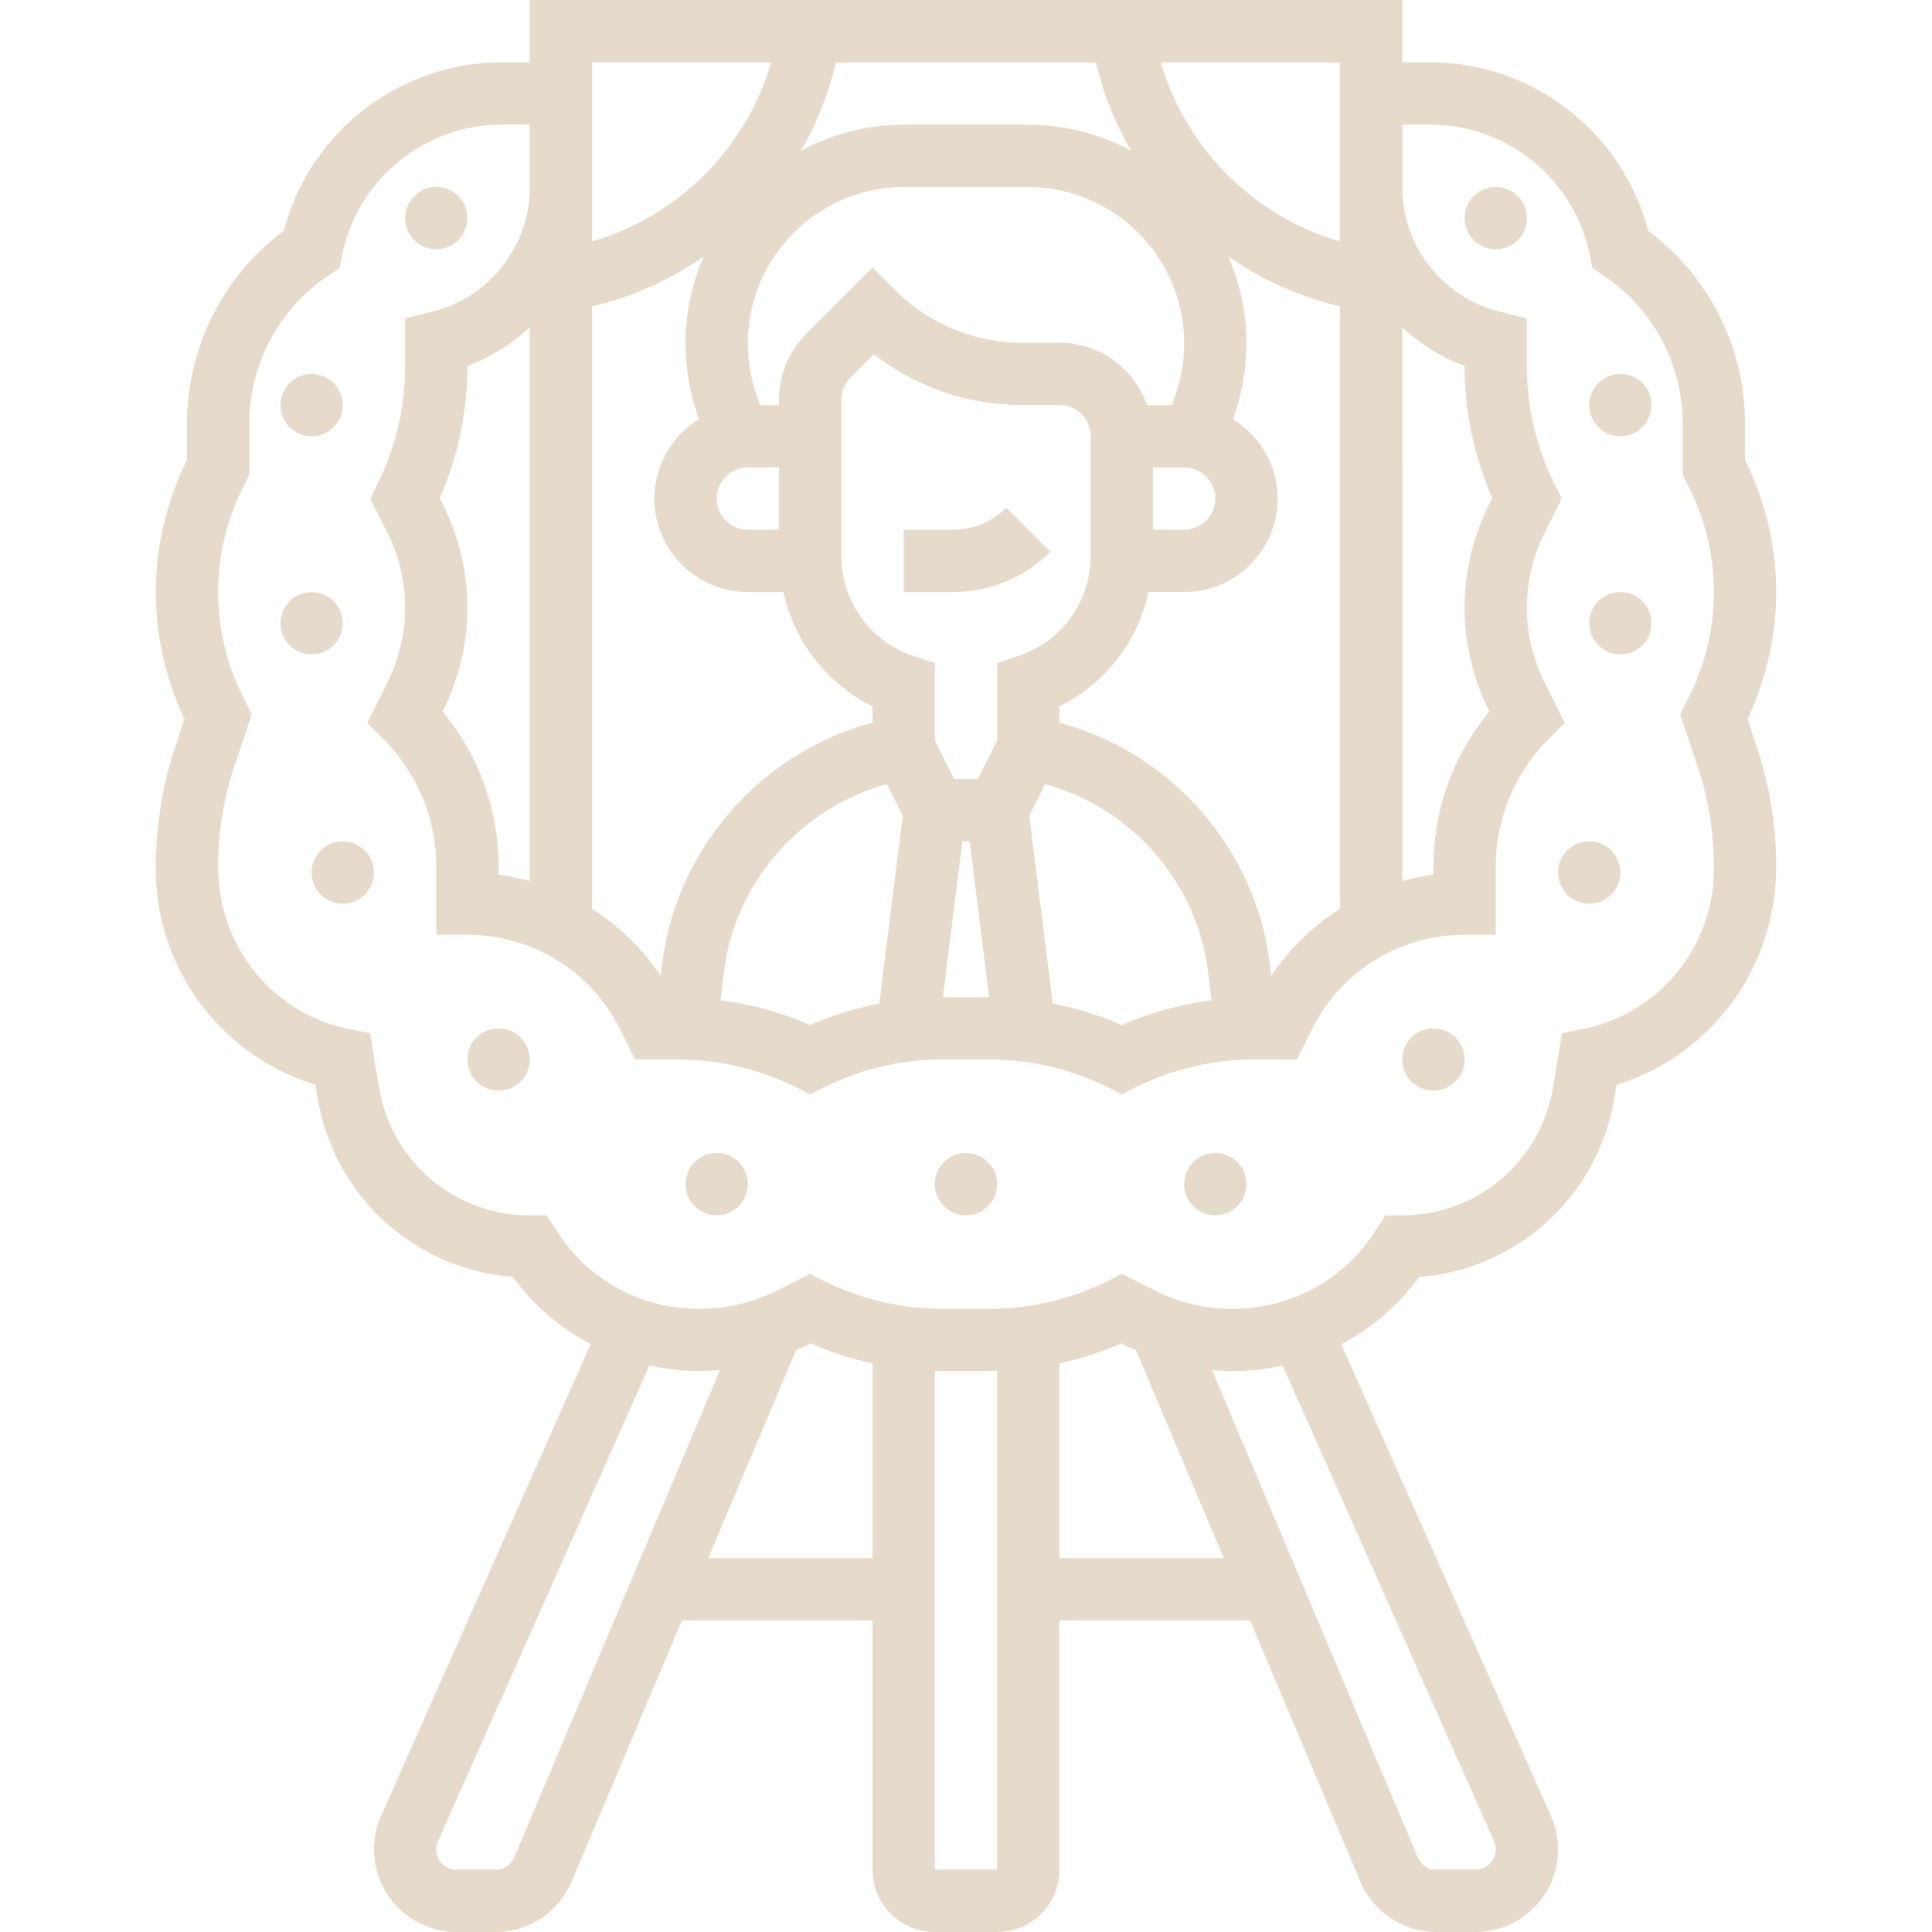<svg xmlns="http://www.w3.org/2000/svg" version="1.1" xmlns:xlink="http://www.w3.org/1999/xlink" width="512" height="512" x="0" y="0" viewBox="0 0 512 512" style="enable-background:new 0 0 512 512" xml:space="preserve" class=""><g><circle cx="115.613" cy="57.806" r="8.258" fill="#e6dbcb" opacity="1" data-original="#000000" class=""></circle><circle cx="82.581" cy="107.355" r="8.258" fill="#e6dbcb" opacity="1" data-original="#000000" class=""></circle><circle cx="82.581" cy="165.161" r="8.258" fill="#e6dbcb" opacity="1" data-original="#000000" class=""></circle><circle cx="90.839" cy="231.226" r="8.258" fill="#e6dbcb" opacity="1" data-original="#000000" class=""></circle><circle cx="132.129" cy="280.774" r="8.258" fill="#e6dbcb" opacity="1" data-original="#000000" class=""></circle><circle cx="189.935" cy="313.806" r="8.258" fill="#e6dbcb" opacity="1" data-original="#000000" class=""></circle><path d="M463.104 190.547a78.612 78.612 0 0 0 7.606-33.643 78.619 78.619 0 0 0-8.258-34.981v-9.571c0-20.282-9.546-39.185-25.691-51.217-6.78-26.046-30.522-44.618-57.707-44.618h-7.441V0H140.387v16.516h-7.441c-27.186 0-50.927 18.572-57.707 44.618-16.145 12.032-25.691 30.935-25.691 51.217v9.571a78.625 78.625 0 0 0-8.258 34.981 78.609 78.609 0 0 0 7.606 33.643l-2.428 7.3c-3.444 10.281-5.178 20.984-5.178 32.562 0 26.368 17.474 49.499 42.29 57.047l.586 3.493c4.352 26.112 25.749 45.452 51.745 47.459 5.492 7.54 12.569 13.551 20.637 17.804l-55.56 125.019a21.69 21.69 0 0 0-1.891 8.886c0 12.065 9.819 21.884 21.884 21.884h10.356a21.831 21.831 0 0 0 20.166-13.386l29.217-69.194h50.506v66.065c0 9.109 7.407 16.516 16.516 16.516h16.516c9.109 0 16.516-7.408 16.516-16.516V429.42h50.506l29.209 69.186a21.84 21.84 0 0 0 20.174 13.395h10.356c12.065 0 21.884-9.819 21.884-21.884 0-3.08-.636-6.07-1.891-8.886L355.46 356.245c8.027-4.261 15.121-10.281 20.62-17.837 25.988-2.007 47.393-21.339 51.745-47.459l.586-3.493c24.824-7.556 42.298-30.737 42.298-57.773 0-10.843-1.734-21.554-5.17-31.827zm-67.634-58.534-.933 1.858c-4.187 8.382-6.408 17.78-6.408 27.161s2.221 18.779 6.408 27.161l.182.372c-9.612 11.578-14.848 26.005-14.848 41.249v1.957c-2.816.372-5.558.983-8.258 1.726V86.759c4.748 4.344 10.265 7.911 16.516 10.215v.173c0 11.95 2.527 23.924 7.341 34.866zm-278.197 56.552.182-.372c4.195-8.382 6.417-17.78 6.417-27.161s-2.221-18.779-6.408-27.161l-.933-1.858c4.814-10.942 7.341-22.916 7.341-34.866v-.173c6.251-2.304 11.768-5.871 16.516-10.215v146.738c-2.7-.743-5.442-1.354-8.258-1.726v-1.957c-.001-15.245-5.237-29.672-14.857-41.249zm39.63-107.396c10.76-2.486 20.744-7.044 29.572-13.172a57.618 57.618 0 0 0-4.798 23.023c0 6.243.999 12.412 2.973 18.341l.578 1.751c-7.052 4.369-11.809 12.123-11.809 21.017 0 13.659 11.115 24.774 24.774 24.774h9.406c2.89 13.097 11.479 24.303 23.626 30.291v4.344c-29.415 7.829-51.894 33.14-55.717 63.736l-.413 3.328c-4.831-7.234-11.049-13.196-18.193-17.73l.001-159.703zm148.645 42.702h8.258c4.55 0 8.258 3.708 8.258 8.258s-3.708 8.258-8.258 8.258h-8.258zm6.128-19.729-1.065 3.212h-6.582c-3.419-9.588-12.503-16.516-23.255-16.516h-9.67c-12.858 0-24.948-5.004-34.04-14.097l-5.838-5.838-17.516 17.516c-4.682 4.674-7.259 10.901-7.259 17.524v1.412h-5.062l-1.074-3.212a41.655 41.655 0 0 1-2.122-13.122c0-22.867 18.605-41.472 41.472-41.472h32.661c22.875 0 41.48 18.605 41.48 41.472 0 4.467-.718 8.885-2.13 13.121zm-41.769 69.699-5.649 1.883v20.513l-5.103 10.215h-6.309l-5.103-10.207v-20.513l-5.649-1.883a27.957 27.957 0 0 1-19.126-26.541v-41.365c0-2.205.859-4.286 2.42-5.847l6.202-6.202c11.264 8.737 25.022 13.461 39.507 13.461h9.678c4.55 0 8.258 3.708 8.258 8.258v31.694a27.942 27.942 0 0 1-19.126 26.534zm-63.455-33.454h-8.258c-4.55 0-8.258-3.708-8.258-8.258s3.708-8.258 8.258-8.258h8.258zm65.882-107.355h-32.661a57.677 57.677 0 0 0-27.4 6.904c4.162-7.234 7.358-15.087 9.282-23.42h68.889c1.924 8.332 5.12 16.186 9.282 23.42a57.654 57.654 0 0 0-27.392-6.904zm-80.433 224.289c2.973-23.75 20.389-43.256 43.157-49.515l4.187 8.365-6.218 49.78c-6.284 1.239-12.445 3.113-18.308 5.698-7.548-3.328-15.599-5.492-23.783-6.565zm63.133-34.353h1.941l5.161 41.29h-12.263zm23.948 42.983-6.218-49.78 4.187-8.365c22.759 6.26 40.184 25.765 43.157 49.515l.974 7.763c-8.184 1.074-16.235 3.237-23.783 6.565-5.864-2.585-12.024-4.459-18.317-5.698zm57.922-7.358-.413-3.328c-3.823-30.596-26.302-55.907-55.717-63.736v-4.344c12.139-5.987 20.728-17.193 23.626-30.291h9.406c13.659 0 24.774-11.115 24.774-24.774 0-8.894-4.757-16.648-11.817-21.017l.578-1.751a57.948 57.948 0 0 0 2.973-18.341 57.553 57.553 0 0 0-4.798-23.023c8.836 6.136 18.82 10.694 29.58 13.18v159.694c-7.142 4.535-13.361 10.497-18.192 17.731zm18.193-194.601c-22.817-6.639-40.836-24.659-47.476-47.476h47.476zM156.903 16.516h47.476c-6.639 22.817-24.659 40.836-47.476 47.476zm-20.612 475.681a5.36 5.36 0 0 1-4.955 3.287H120.98a5.378 5.378 0 0 1-5.368-5.368c0-.76.157-1.486.462-2.18l56.023-126.068c4.327.941 8.787 1.486 13.362 1.486 1.8 0 3.576-.157 5.351-.306zm51.407-79.294 23.271-55.114c.751-.339 1.528-.603 2.271-.974l1.594-.801c5.269 2.312 10.777 4.071 16.401 5.302v51.588h-43.537zm60.044 82.581V363.256c.652.008 1.297.099 1.949.099h12.618c.652 0 1.297-.091 1.949-.099v132.228zm33.032-82.581v-51.588c5.624-1.23 11.132-2.989 16.401-5.302l1.594.801c.743.372 1.519.636 2.271.974l23.263 55.114h-43.529zm115.151 75.033c.306.694.462 1.42.462 2.18a5.378 5.378 0 0 1-5.368 5.368h-10.356a5.362 5.362 0 0 1-4.955-3.295L321.18 363.033c1.924.165 3.84.322 5.83.322 4.402 0 8.712-.537 12.907-1.445zm53.95-284.854c2.866 8.58 4.319 17.532 4.319 27.326 0 20.472-14.576 38.251-34.651 42.273l-5.582 1.115-2.411 14.443a40.367 40.367 0 0 1-39.936 33.825h-4.435l-3.27 4.947c-8.217 12.42-22.008 19.828-37.368 19.828-7.168 0-14.022-1.61-20.381-4.798l-8.869-4.435-3.691 1.85a70.365 70.365 0 0 1-31.29 7.383h-12.618a70.266 70.266 0 0 1-31.29-7.391l-3.691-1.842-8.869 4.443c-6.359 3.179-13.213 4.798-20.843 4.798-14.889 0-28.68-7.407-36.897-19.836l-3.278-4.947h-4.435a40.352 40.352 0 0 1-39.928-33.833l-2.411-14.443-5.591-1.107c-20.075-4.022-34.651-21.801-34.651-43a83.847 83.847 0 0 1 4.319-26.599l4.591-13.774-2.403-4.806a62.138 62.138 0 0 1-6.507-27.598c0-9.53 2.254-19.076 6.516-27.598l1.742-3.485V112.36a47.271 47.271 0 0 1 21.099-39.416l2.849-1.899.661-3.361c4.022-20.075 21.801-34.651 42.273-34.651h7.441v16.516a33.996 33.996 0 0 1-25.782 33.032l-7.251 1.8v12.767a70.266 70.266 0 0 1-7.391 31.29l-1.842 3.691 4.567 9.125c3.055 6.111 4.666 12.949 4.666 19.778s-1.61 13.667-4.666 19.778l-5.376 10.76 4.212 4.212c9.084 9.084 14.088 21.165 14.088 34.031v17.928h8.258c17.226 0 32.71 9.571 40.423 24.972l4.022 8.06h11.413a70.266 70.266 0 0 1 31.29 7.391l3.691 1.842 3.691-1.85a70.322 70.322 0 0 1 31.29-7.391h12.618a70.266 70.266 0 0 1 31.29 7.391l3.691 1.85 3.691-1.85a70.322 70.322 0 0 1 31.29-7.391h11.413l4.022-8.052c7.713-15.401 23.197-24.972 40.423-24.972h8.258v-17.928c0-12.858 5.004-24.948 14.097-34.04l4.212-4.212-5.376-10.76a44.275 44.275 0 0 1-4.674-19.77c0-6.829 1.61-13.667 4.666-19.778l4.567-9.125-1.85-3.691a70.365 70.365 0 0 1-7.383-31.29V84.381l-7.242-1.8a33.995 33.995 0 0 1-25.79-33.032V33.032h7.441c20.472 0 38.251 14.575 42.273 34.651l.669 3.353 2.849 1.899a47.283 47.283 0 0 1 21.091 39.416v13.461l1.742 3.485c4.261 8.531 6.516 18.077 6.516 27.607s-2.254 19.076-6.516 27.598l-2.403 4.806z" fill="#e6dbcb" opacity="1" data-original="#000000" class=""></path><circle cx="396.387" cy="57.806" r="8.258" fill="#e6dbcb" opacity="1" data-original="#000000" class=""></circle><circle cx="429.419" cy="107.355" r="8.258" fill="#e6dbcb" opacity="1" data-original="#000000" class=""></circle><circle cx="429.419" cy="165.161" r="8.258" fill="#e6dbcb" opacity="1" data-original="#000000" class=""></circle><circle cx="421.161" cy="231.226" r="8.258" fill="#e6dbcb" opacity="1" data-original="#000000" class=""></circle><circle cx="379.871" cy="280.774" r="8.258" fill="#e6dbcb" opacity="1" data-original="#000000" class=""></circle><circle cx="322.065" cy="313.806" r="8.258" fill="#e6dbcb" opacity="1" data-original="#000000" class=""></circle><circle cx="256" cy="313.806" r="8.258" fill="#e6dbcb" opacity="1" data-original="#000000" class=""></circle><path d="M252.581 140.387h-13.097v16.516h13.097c9.736 0 18.894-3.79 25.773-10.678l-11.677-11.677c-3.707 3.709-8.852 5.839-14.096 5.839z" fill="#e6dbcb" opacity="1" data-original="#000000" class=""></path></g></svg>